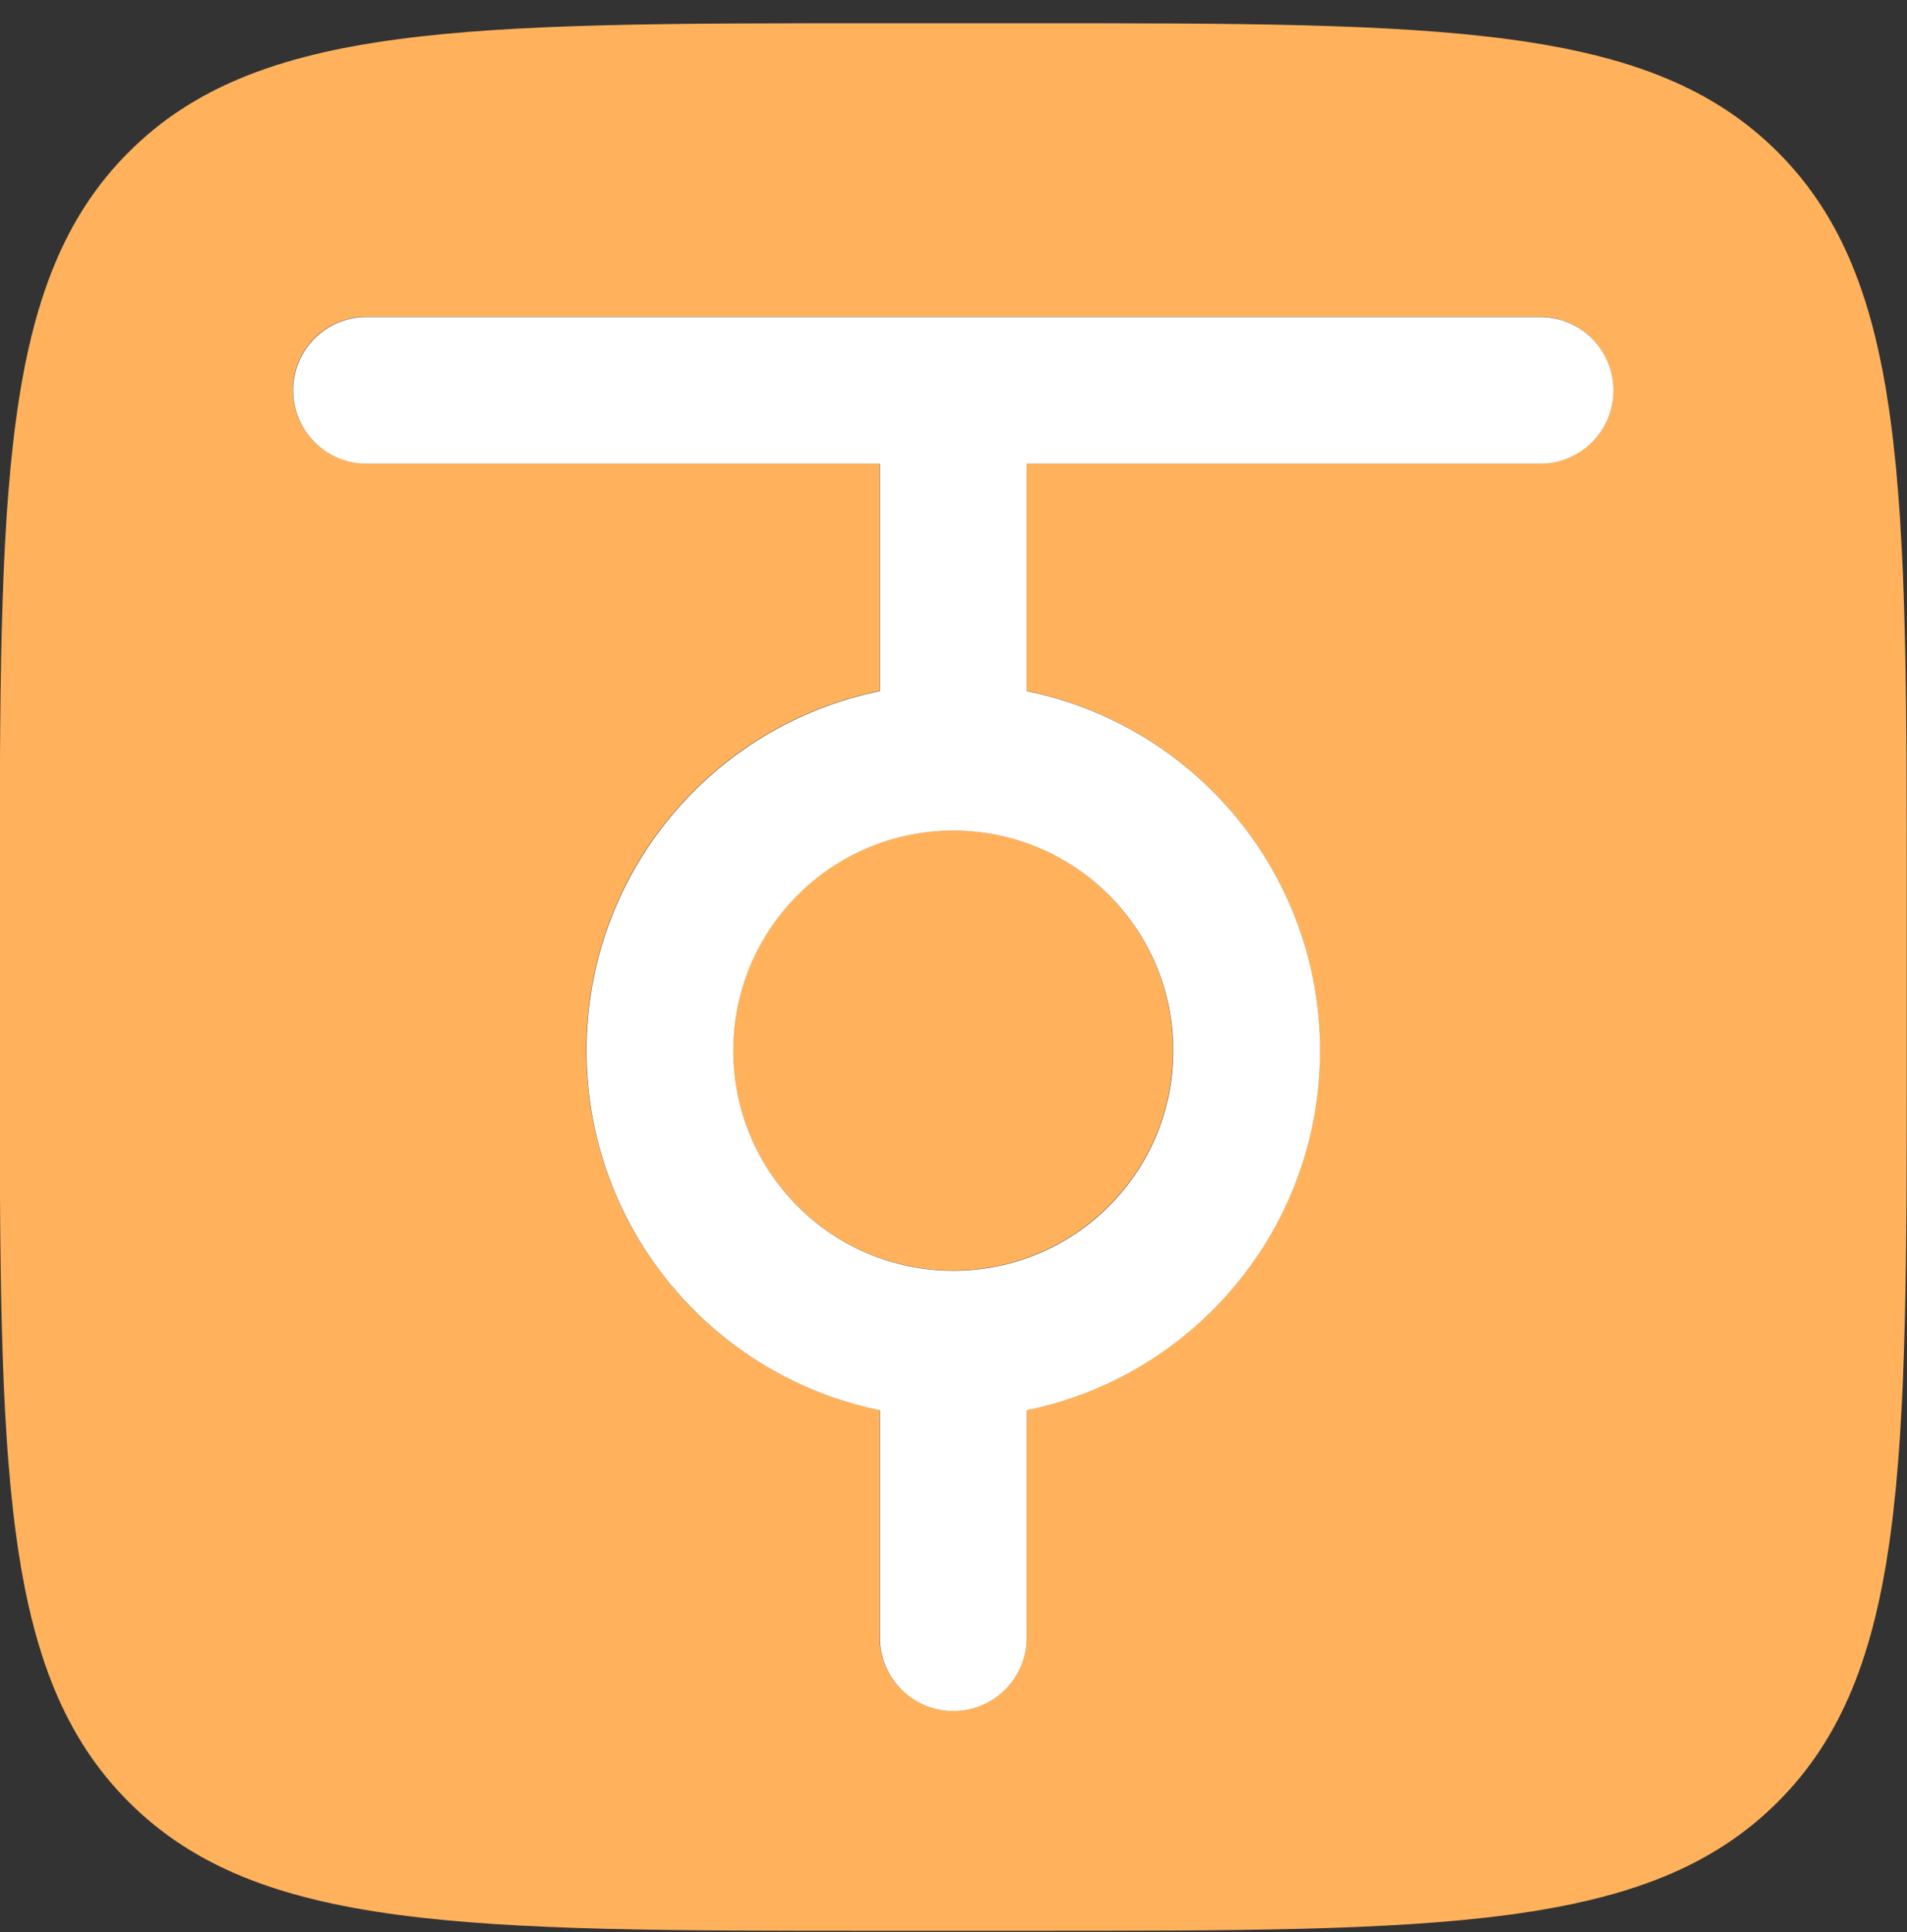 <svg width="78" height="79" viewBox="0 0 78 79" fill="none" xmlns="http://www.w3.org/2000/svg">
<rect x="0" y="0" width="78" height="79" fill="#333333" stroke="none"/>
<path d="M38.98 33.95C43.95 33.95 47.98 37.98 47.98 42.95C47.98 47.92 43.95 51.95 38.98 51.95C34.01 51.95 29.98 47.92 29.98 42.95C29.98 37.98 34.01 33.95 38.98 33.95Z" fill="#FFB25B"/>
<path fill-rule="evenodd" clip-rule="evenodd" d="M41.99 0.95C58.961 0.95 67.445 0.95 72.718 6.222C77.99 11.495 77.99 19.98 77.99 36.95V42.95C77.99 59.921 77.99 68.406 72.718 73.678C67.445 78.95 58.961 78.95 41.99 78.95H35.99C19.019 78.95 10.534 78.95 5.262 73.678C-0.01 68.406 -0.01 59.921 -0.01 42.95V36.95C-0.01 19.98 -0.01 11.495 5.262 6.222C10.534 0.95 19.019 0.95 35.99 0.95H41.99ZM14.98 12.95C13.32 12.95 11.98 14.29 11.98 15.95C11.98 17.61 13.32 18.95 14.98 18.95H35.98V28.25C29.13 29.64 23.98 35.69 23.98 42.95C23.98 50.21 29.13 56.26 35.98 57.65V66.95C35.98 68.61 37.32 69.95 38.98 69.95C40.64 69.95 41.98 68.61 41.98 66.95V57.65C48.83 56.26 53.98 50.21 53.98 42.95C53.98 35.69 48.83 29.64 41.98 28.25V18.95H62.98C64.64 18.95 65.98 17.61 65.98 15.95C65.98 14.29 64.64 12.95 62.98 12.95H14.98Z" fill="#FFB25B"/>
<path fill-rule="evenodd" clip-rule="evenodd" d="M62.99 12.96C64.65 12.96 65.99 14.3 65.99 15.96C65.99 17.62 64.65 18.96 62.99 18.96H41.99V28.26C48.84 29.65 53.99 35.7 53.99 42.96C53.99 50.22 48.84 56.27 41.99 57.66V66.96C41.99 68.62 40.65 69.96 38.99 69.96C37.33 69.96 35.99 68.62 35.99 66.96V57.66C29.14 56.27 23.99 50.22 23.99 42.96C23.99 35.7 29.14 29.65 35.99 28.26V18.96H14.99C13.33 18.96 11.99 17.62 11.99 15.96C11.99 14.3 13.33 12.96 14.99 12.96H62.99ZM38.99 33.96C34.02 33.96 29.99 37.99 29.99 42.96C29.99 47.93 34.02 51.96 38.99 51.96C43.96 51.96 47.99 47.93 47.99 42.96C47.99 37.99 43.96 33.96 38.99 33.96Z" fill="white"/>
</svg>
